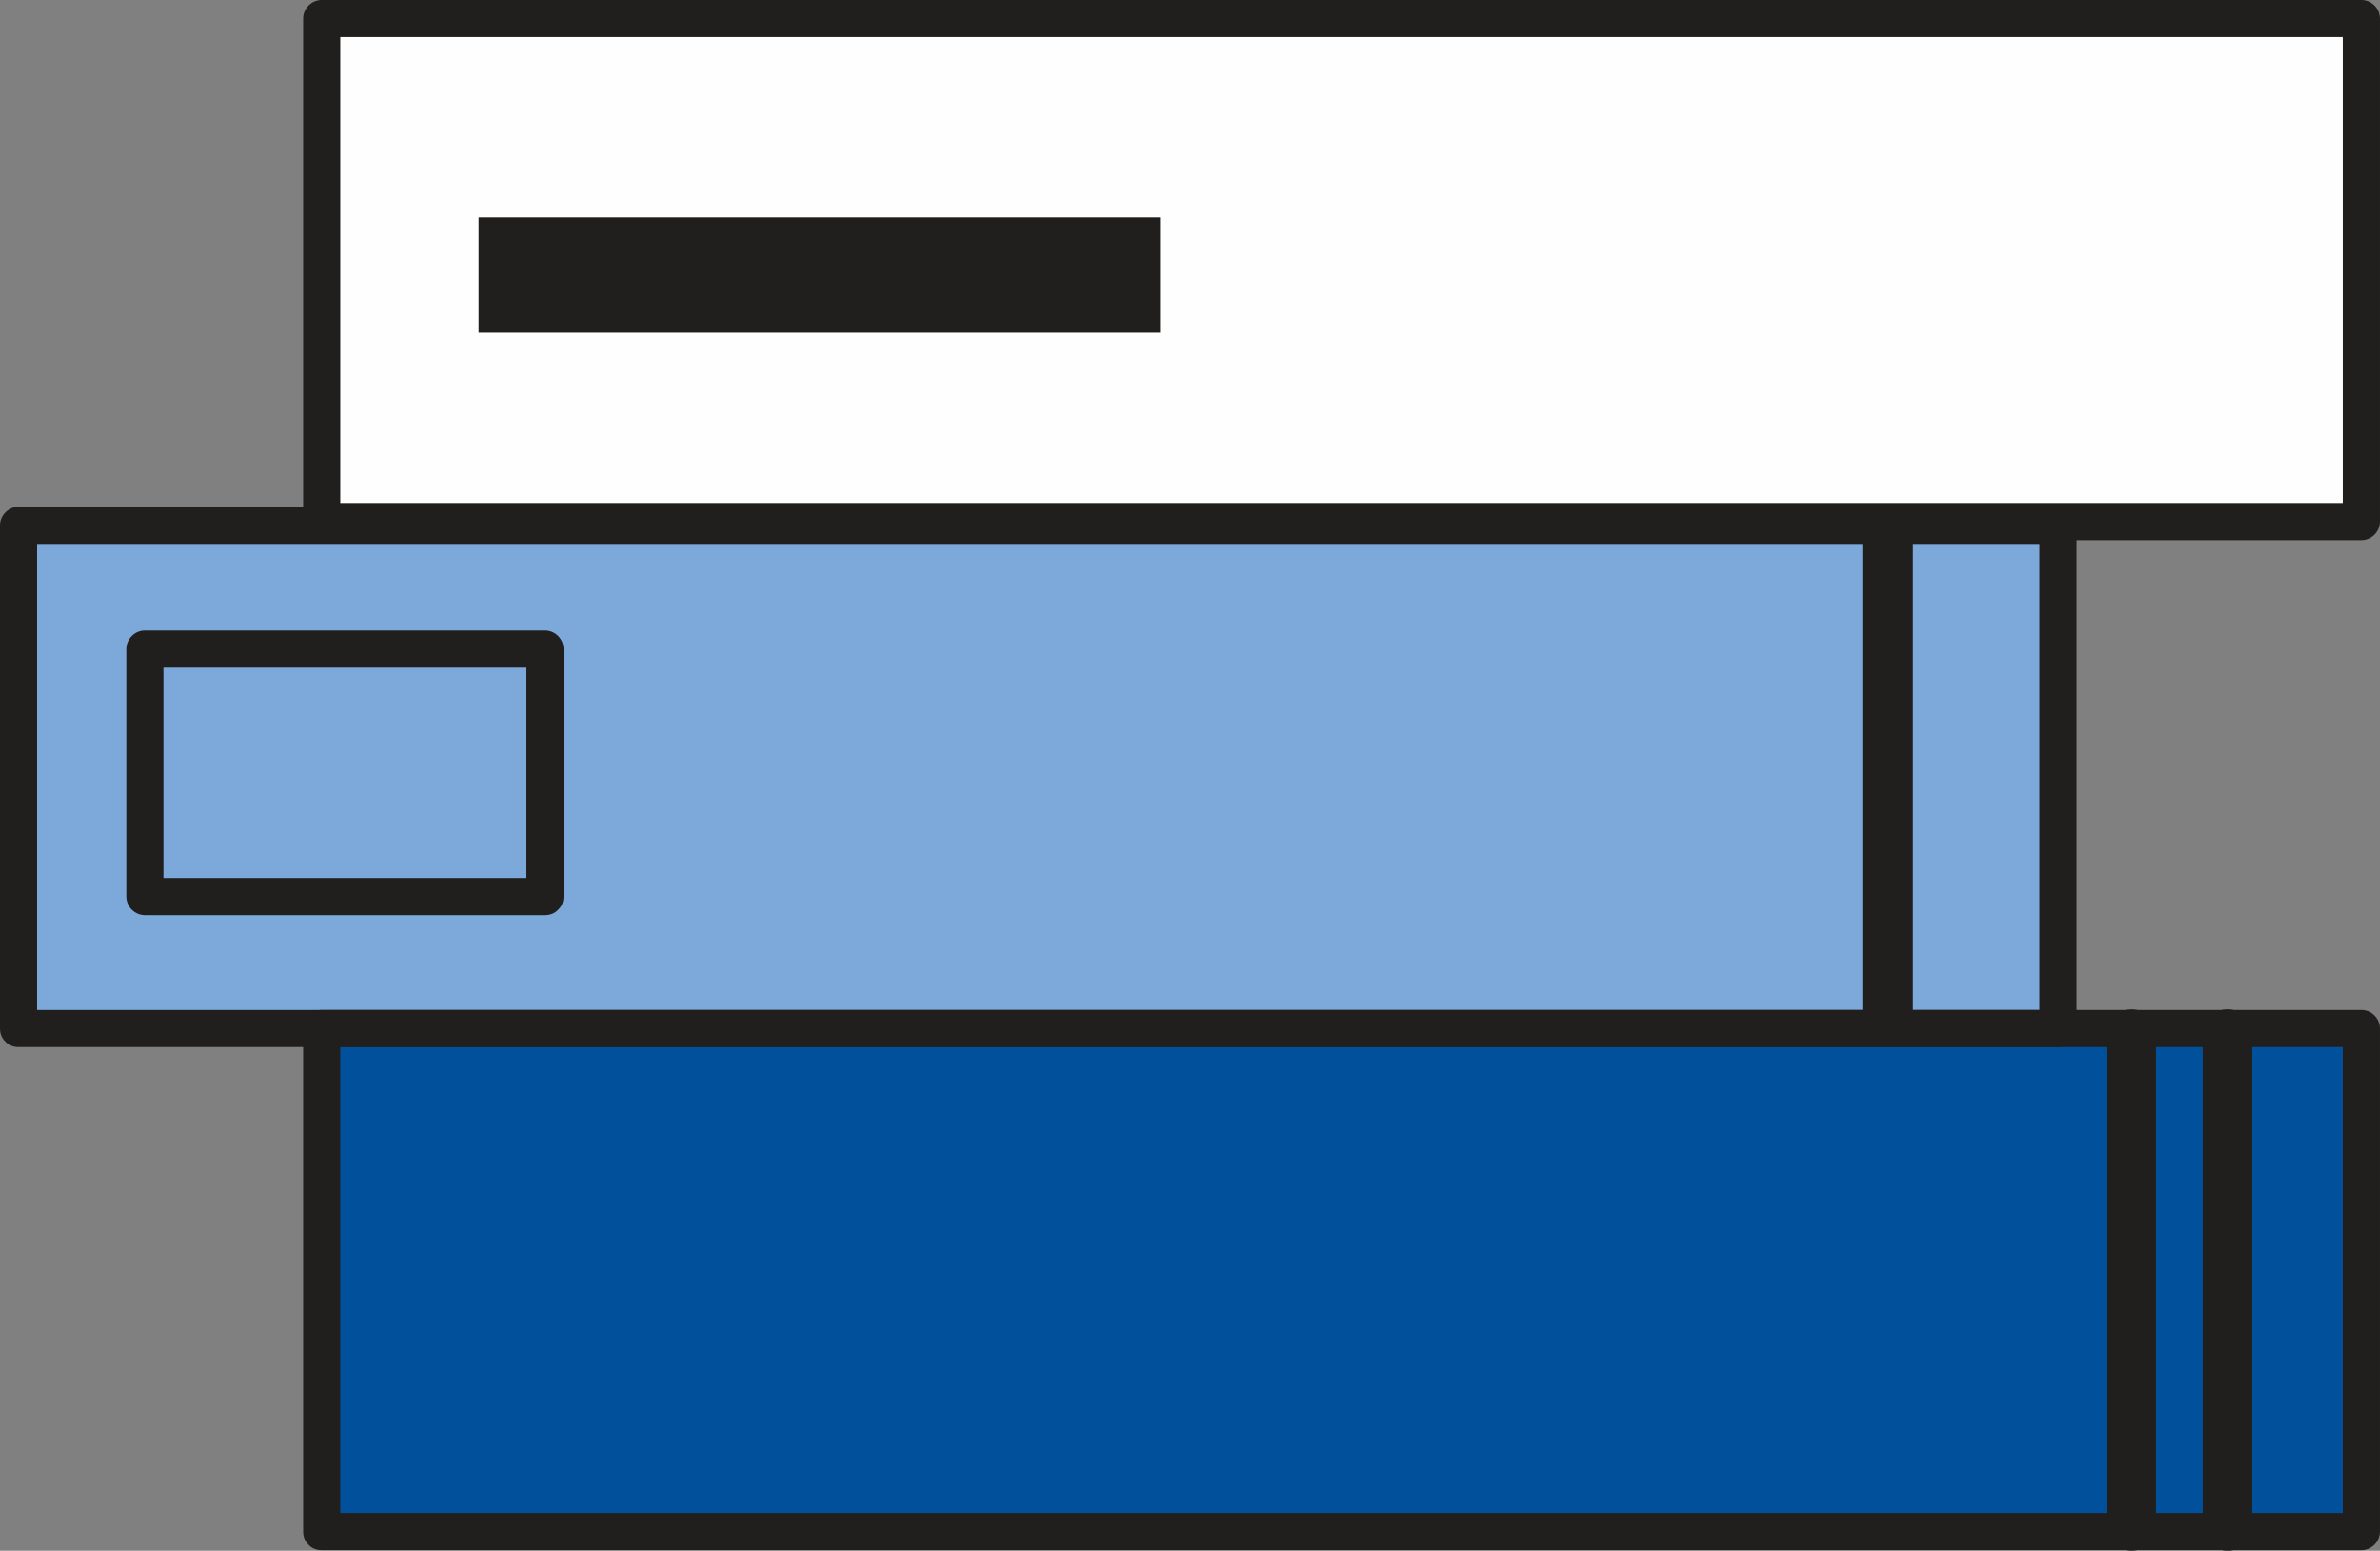 <?xml version="1.0" encoding="UTF-8" standalone="no"?><svg xmlns="http://www.w3.org/2000/svg" fill="#000000" height="313.3pt" version="1.1" viewBox="0 0 480.9 313.3" width="480.9pt">
 <rect x="0" y="0" width="480.9" height="313.3" fill="#808080" stroke="none"/>
 <g id="surface1">
  <g id="change1_1"><path d="m65.016 105.39h412.13v-101.64l-412.13-0.004z" fill="#fefeff"/></g>
  <g id="change2_1"><path d="m65.016 309.44h412.13v-101.64h-412.13z" fill="#01509b"/></g>
  <g id="change3_1"><path d="m3.75 207.8h412.14v-101.65h-412.14z" fill="#7ca9d9"/></g>
  <g id="change4_1"><path d="m65.016 109.14h101.27 192.6 117.13 1.13c2.05 0 3.75-1.71 3.75-3.75v-101.64c0-2.047-1.7-3.754-3.75-3.754-33.76-0-67.51-0-101.27-0h-192.61-117.11-1.144c-2.047 0-3.75 1.707-3.75 3.75v101.64c0 4.84 7.5 4.84 7.5 0v-101.64c-1.25 1.246-2.5 2.496-3.75 3.746h101.27 192.6 117.13 1.13l-3.75-3.75v101.64l3.75-3.75h-101.27-192.61-117.11-1.144c-4.84 0-4.84 7.5 0 7.5" fill="#211f1e"/></g>
  <g id="change4_2"><path d="m65.016 313.19h101.27 192.6 117.13 1.13c2.05 0 3.75-1.71 3.75-3.75v-101.64c0-2.05-1.7-3.75-3.75-3.75h-101.27-192.61-117.11-1.144c-2.047 0-3.75 1.7-3.75 3.75v101.64c0 4.83 7.5 4.83 7.5 0v-101.64l-3.75 3.75h101.27 192.6 117.13 1.13l-3.75-3.75v101.64l3.75-3.75h-101.27-192.61-117.11-1.144c-4.84 0-4.84 7.5 0 7.5" fill="#211f1e"/></g>
  <g id="change4_3"><path d="m3.75 211.55h101.27 192.61 117.12 1.14c2.04 0 3.75-1.71 3.75-3.75v-101.65c0-2.04-1.71-3.75-3.75-3.75h-101.27-192.61-117.12-1.14c-2.043 0-3.75 1.71-3.75 3.75v101.65c0 4.83 7.5 4.83 7.5 0v-101.65l-3.75 3.75h101.27 192.61 117.12 1.14l-3.75-3.75v101.65l3.75-3.75h-101.27-192.61-117.12-1.14c-4.836 0-4.836 7.5 0 7.5" fill="#211f1e"/></g>
  <g id="change4_4"><path d="m110.13 177.39h-80.849l3.75 3.75v-50l-3.75 3.75h80.849l-3.75-3.75v50c0 4.84 7.5 4.84 7.5 0v-50c0-2.04-1.7-3.75-3.75-3.75h-80.849c-2.043 0-3.75 1.71-3.75 3.75v50c0 2.05 1.707 3.75 3.75 3.75h80.849c4.84 0 4.84-7.5 0-7.5" fill="#211f1e"/></g>
  <g id="change4_5"><path d="m376.41 106.81v99.69c0 6.45 10 6.45 10 0v-99.69c0-6.45-10-6.45-10 0" fill="#211f1e"/></g>
  <g id="change4_6"><path d="m445.11 208.77v99.69c0 6.45 10 6.45 10 0v-99.69c0-6.45-10-6.45-10 0" fill="#211f1e"/></g>
  <g id="change4_7"><path d="m425.69 208.77v99.69c0 6.45 10 6.45 10 0v-99.69c0-6.45-10-6.45-10 0" fill="#211f1e"/></g>
  <g id="change4_8"><path d="m96.711 67.219h137.86v-23.301h-137.86z" fill="#211f1e"/></g>
 </g>
</svg>